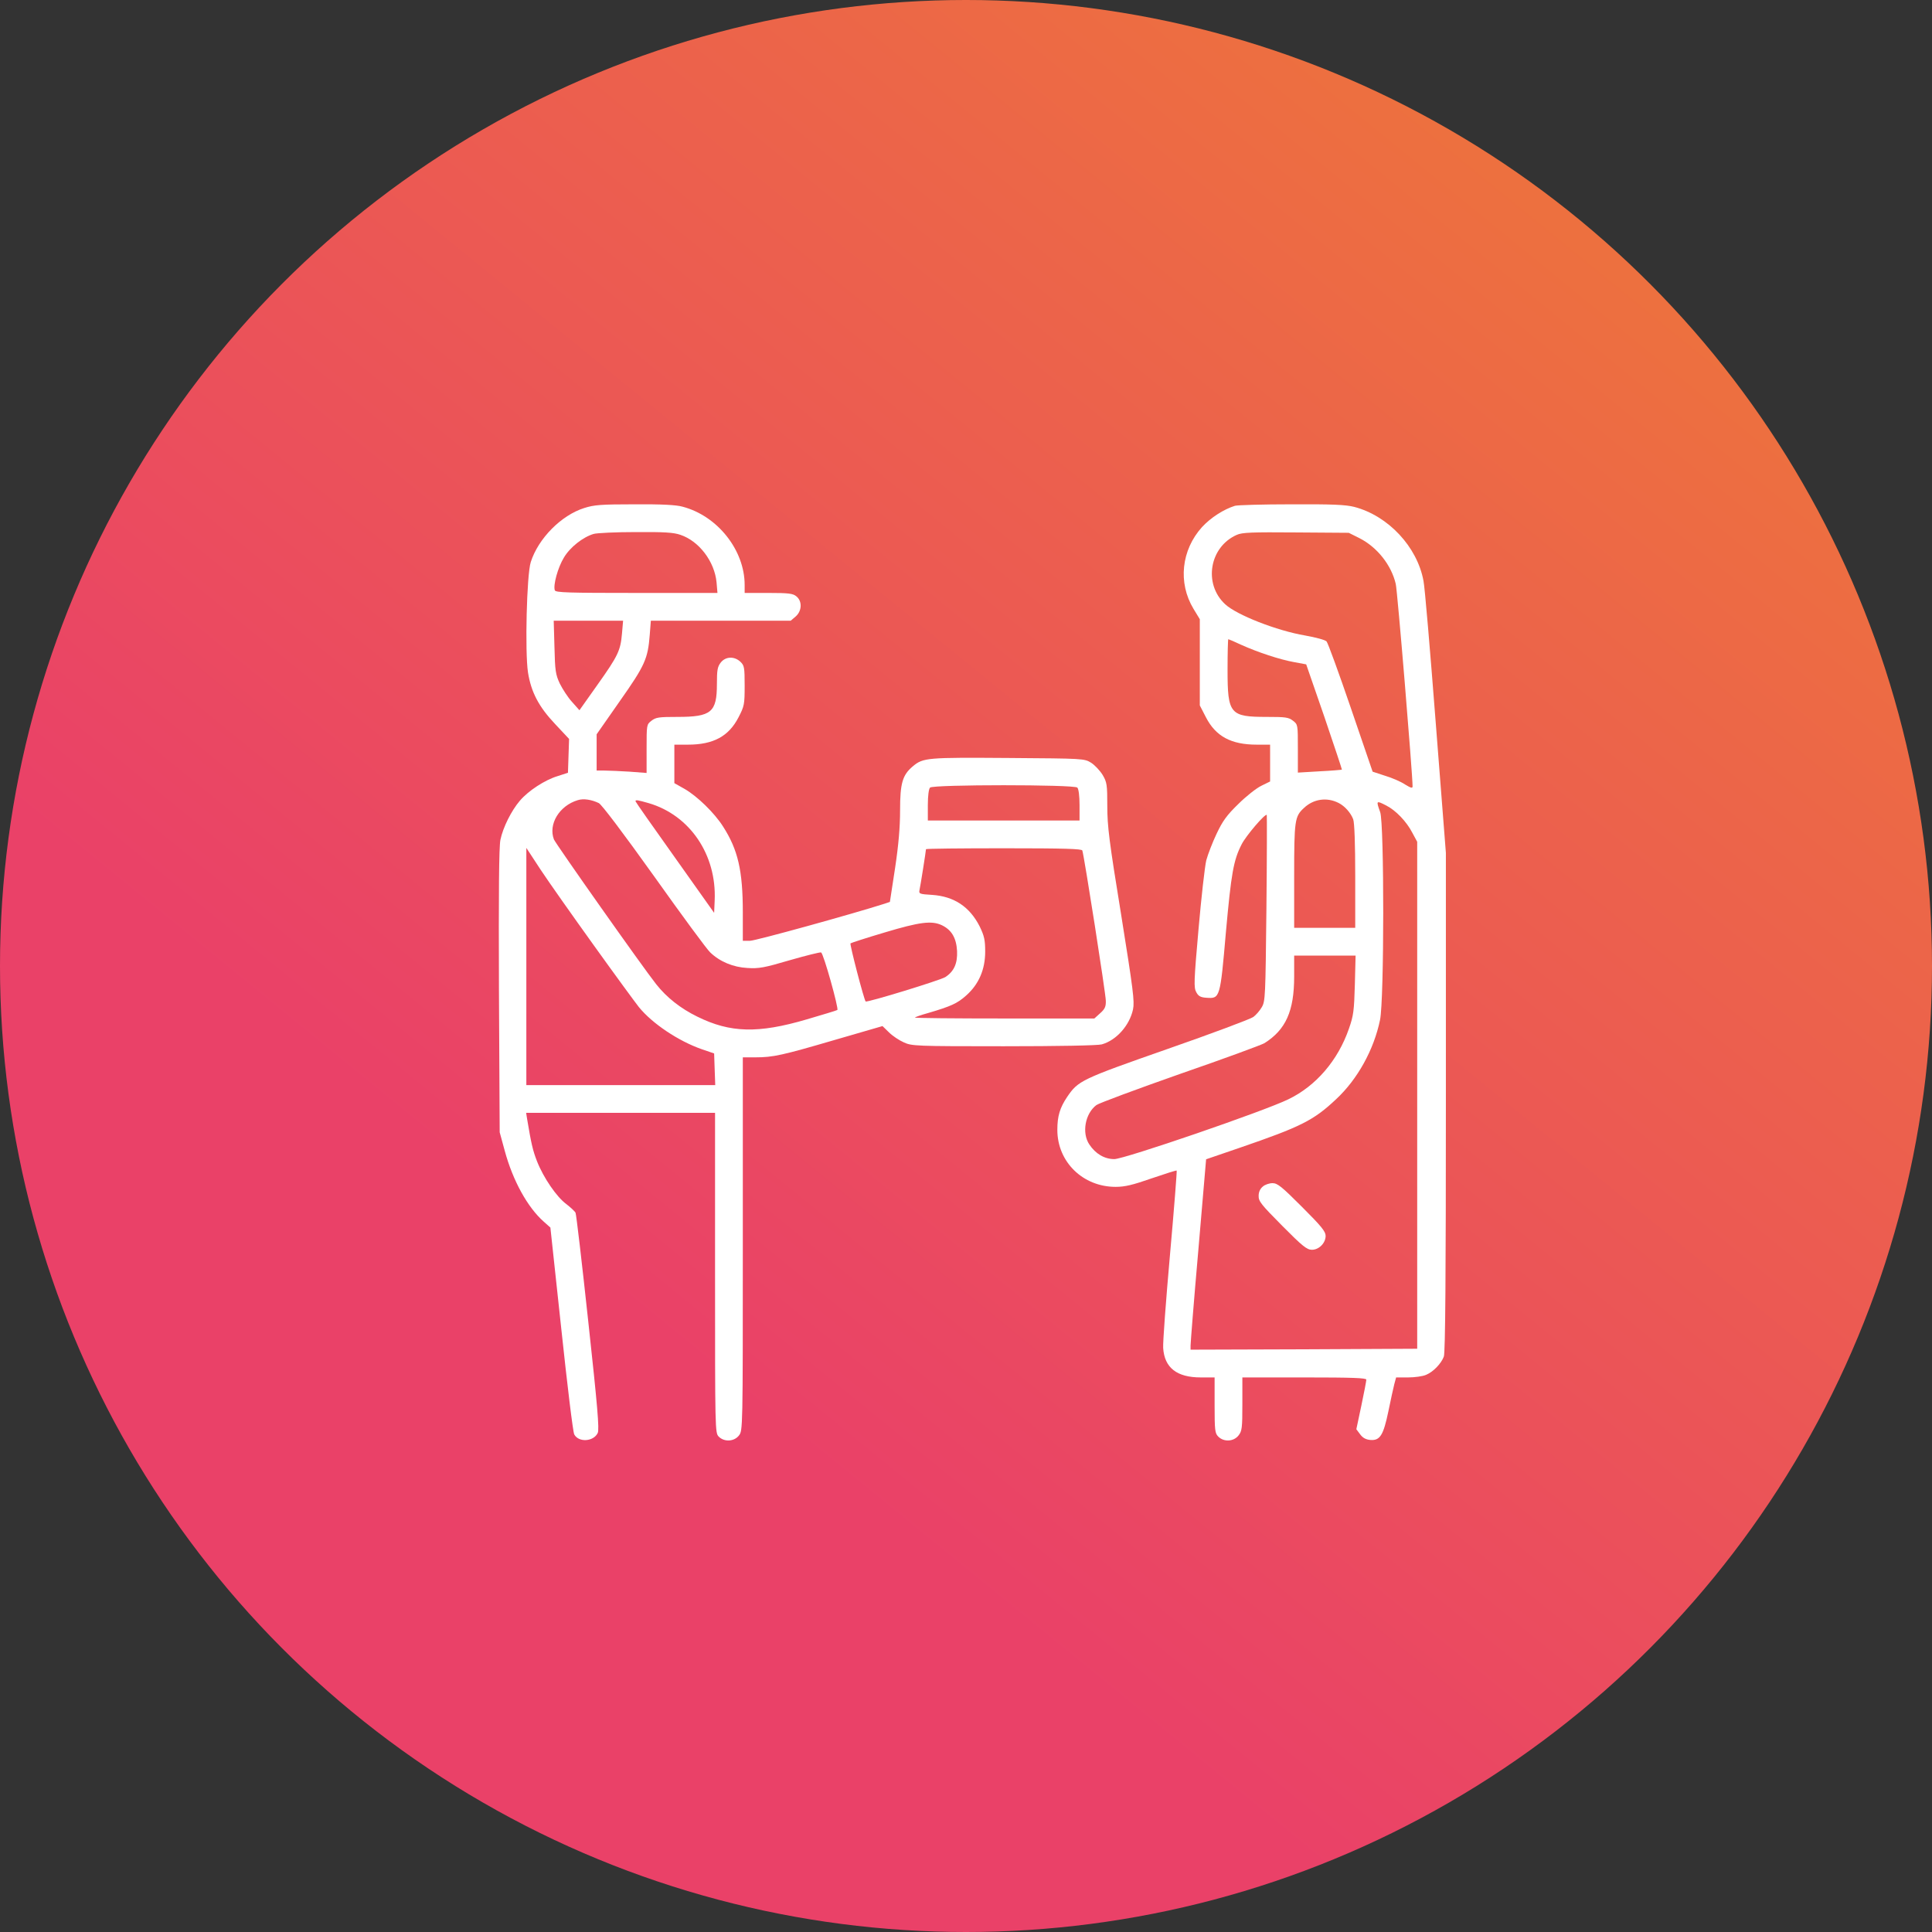 <svg width="155" height="155" viewBox="0 0 155 155" fill="none" xmlns="http://www.w3.org/2000/svg">
<rect x="0" y="0" width="155" height="155" fill="#333333" stroke="none"/>
<circle cx="77.5" cy="77.5" r="77.5" fill="url(#paint0_linear_201_91)"/>
<g clip-path="url(#clip0_201_91)">
<path d="M46.873 40.757C45.032 41.336 43.191 43.191 42.583 45.091C42.256 46.086 42.108 52.305 42.36 53.953C42.612 55.526 43.221 56.699 44.542 58.094L45.656 59.282L45.611 60.633L45.566 61.998L44.735 62.266C43.711 62.577 42.39 63.438 41.707 64.24C41.024 65.041 40.356 66.377 40.148 67.372C40.03 67.936 40 71.558 40.03 79.514L40.089 90.84L40.49 92.309C41.143 94.729 42.331 96.866 43.622 98.009L44.156 98.484L45.032 106.619C45.507 111.087 45.967 114.902 46.071 115.08C46.427 115.748 47.63 115.659 47.956 114.961C48.09 114.664 47.941 112.868 47.199 106.055C46.694 101.364 46.234 97.416 46.175 97.297C46.116 97.178 45.774 96.866 45.433 96.599C44.661 96.035 43.592 94.477 43.073 93.141C42.746 92.294 42.627 91.79 42.286 89.756L42.212 89.281H49.797H57.367V102.121C57.367 114.768 57.367 114.961 57.664 115.258C58.109 115.703 58.896 115.659 59.282 115.169C59.594 114.768 59.594 114.723 59.594 99.805V84.828H60.603C62.028 84.828 62.755 84.665 67.016 83.418L70.801 82.32L71.32 82.824C71.602 83.106 72.137 83.463 72.508 83.626C73.146 83.923 73.458 83.938 80.523 83.938C84.888 83.938 88.079 83.878 88.391 83.789C89.563 83.463 90.617 82.275 90.899 80.984C91.033 80.345 90.914 79.425 89.949 73.398C88.984 67.476 88.836 66.288 88.836 64.67C88.836 62.963 88.806 62.755 88.465 62.176C88.257 61.835 87.841 61.39 87.544 61.197C86.981 60.855 86.981 60.855 80.894 60.811C74.393 60.766 74.066 60.781 73.235 61.479C72.404 62.176 72.211 62.83 72.211 65.012C72.211 66.348 72.092 67.773 71.81 69.643L71.394 72.359L70.949 72.508C68.396 73.324 60.618 75.477 60.173 75.477H59.594V73.191C59.594 69.851 59.208 68.173 58.005 66.303C57.308 65.205 55.927 63.869 54.918 63.29L54.102 62.83V61.286V59.742H55.185C57.234 59.742 58.466 59.074 59.252 57.545C59.712 56.655 59.742 56.521 59.742 55.007C59.742 53.538 59.712 53.389 59.401 53.092C58.911 52.632 58.213 52.662 57.827 53.151C57.56 53.493 57.516 53.76 57.516 54.873C57.516 57.145 57.07 57.516 54.354 57.516C52.87 57.516 52.617 57.545 52.261 57.827C51.875 58.124 51.875 58.154 51.875 60.069V62.013L50.509 61.909C49.767 61.865 48.862 61.82 48.505 61.82H47.867V60.366V58.911L49.723 56.254C51.741 53.389 51.979 52.855 52.127 50.94L52.216 49.797H57.827H63.438L63.839 49.455C64.344 49.01 64.373 48.223 63.884 47.837C63.616 47.615 63.26 47.57 61.657 47.57H59.742V46.932C59.742 44.141 57.575 41.395 54.77 40.653C54.265 40.505 53.062 40.445 50.91 40.46C48.223 40.46 47.659 40.505 46.873 40.757ZM54.591 42.909C56.091 43.414 57.323 45.047 57.486 46.709L57.56 47.57H51.073C45.566 47.57 44.587 47.541 44.513 47.362C44.364 46.962 44.75 45.537 45.24 44.735C45.73 43.904 46.769 43.087 47.63 42.835C47.882 42.761 49.396 42.687 50.999 42.687C53.27 42.672 54.042 42.716 54.591 42.909ZM49.901 50.821C49.782 52.187 49.604 52.587 47.927 54.948L46.487 56.981L45.893 56.313C45.566 55.957 45.136 55.289 44.913 54.844C44.572 54.116 44.527 53.805 44.483 51.905L44.423 49.797H47.199H49.99L49.901 50.821ZM86.431 63.186C86.535 63.29 86.609 63.839 86.609 64.596V65.828H80.523H74.438V64.596C74.438 63.839 74.512 63.29 74.616 63.186C74.868 62.934 86.179 62.934 86.431 63.186ZM48.045 64.433C48.283 64.566 49.96 66.778 52.484 70.311C54.71 73.443 56.729 76.189 56.981 76.412C57.753 77.154 58.822 77.599 59.965 77.659C60.87 77.718 61.301 77.644 63.364 77.035C64.656 76.664 65.784 76.382 65.873 76.412C66.066 76.471 67.312 80.954 67.179 81.028C67.12 81.073 66.021 81.399 64.715 81.785C60.826 82.928 58.584 82.869 55.942 81.562C54.606 80.909 53.493 80.034 52.647 78.965C51.563 77.599 44.572 67.684 44.438 67.342C43.978 66.125 44.869 64.641 46.353 64.195C46.813 64.047 47.466 64.151 48.045 64.433ZM52.038 64.433C55.348 65.398 57.501 68.574 57.337 72.241L57.293 73.235L54.146 68.797C52.409 66.362 50.984 64.329 50.984 64.284C50.984 64.151 51.148 64.18 52.038 64.433ZM47.645 75.848C49.337 78.208 50.969 80.434 51.252 80.791C52.32 82.112 54.428 83.522 56.298 84.175L57.293 84.516L57.337 85.793L57.382 87.055H49.797H42.227V77.54V68.025L43.384 69.791C44.023 70.756 45.938 73.473 47.645 75.848ZM86.832 68.233C86.981 68.663 88.717 79.751 88.717 80.286C88.732 80.761 88.643 80.954 88.257 81.295L87.797 81.711H80.598C76.634 81.711 73.398 81.681 73.398 81.637C73.398 81.607 73.888 81.429 74.482 81.266C76.293 80.731 76.798 80.508 77.51 79.87C78.519 78.98 79.039 77.792 79.039 76.352C79.039 75.402 78.965 75.091 78.594 74.319C77.792 72.745 76.545 71.914 74.779 71.795C73.769 71.736 73.71 71.706 73.769 71.409C73.844 71.083 74.289 68.263 74.289 68.129C74.289 68.084 77.094 68.055 80.523 68.055C85.392 68.055 86.787 68.099 86.832 68.233ZM75.566 74.23C76.338 74.601 76.723 75.239 76.783 76.293C76.827 77.287 76.545 77.926 75.848 78.386C75.462 78.638 69.554 80.449 69.45 80.345C69.316 80.212 68.159 75.758 68.233 75.684C68.292 75.64 69.524 75.239 70.979 74.808C73.799 73.963 74.749 73.844 75.566 74.23Z" fill="white"/>
<path d="M99.078 40.579C98.173 40.861 97.134 41.529 96.436 42.286C94.773 44.127 94.491 46.754 95.753 48.847L96.258 49.678V53.137V56.595L96.748 57.545C97.534 59.074 98.766 59.742 100.83 59.742H101.898V61.212V62.696L101.201 63.038C100.8 63.23 99.969 63.884 99.345 64.507C98.425 65.398 98.084 65.873 97.609 66.882C97.282 67.565 96.911 68.53 96.777 69.019C96.659 69.509 96.377 72.003 96.154 74.556C95.783 78.742 95.768 79.247 95.976 79.603C96.139 79.915 96.317 80.019 96.792 80.048C97.876 80.123 97.891 80.108 98.351 74.794C98.781 70.044 98.959 69.019 99.612 67.743C99.954 67.06 101.512 65.234 101.631 65.383C101.646 65.427 101.646 68.797 101.602 72.879C101.527 79.959 101.512 80.331 101.23 80.805C101.067 81.088 100.755 81.444 100.548 81.592C100.325 81.755 97.237 82.913 93.66 84.16C86.713 86.594 86.505 86.698 85.615 88.005C85.036 88.866 84.828 89.534 84.828 90.647C84.828 93.215 86.877 95.219 89.504 95.219C90.246 95.219 90.87 95.07 92.398 94.536C93.482 94.165 94.373 93.883 94.402 93.912C94.432 93.942 94.195 96.97 93.868 100.637C93.541 104.318 93.289 107.687 93.319 108.148C93.423 109.736 94.417 110.508 96.332 110.508H97.445V112.734C97.445 114.768 97.475 114.991 97.742 115.258C98.188 115.703 98.974 115.659 99.36 115.169C99.642 114.812 99.672 114.575 99.672 112.645V110.508H104.645C108.519 110.508 109.617 110.552 109.617 110.686C109.617 110.79 109.439 111.725 109.216 112.779L108.816 114.664L109.127 115.08C109.335 115.362 109.587 115.495 109.944 115.525C110.716 115.584 110.983 115.154 111.384 113.239C111.562 112.348 111.784 111.369 111.859 111.057L112.007 110.508H112.972C113.491 110.508 114.145 110.419 114.412 110.3C114.991 110.062 115.629 109.395 115.837 108.83C115.955 108.534 116 102.18 116 88.42V68.426L115.184 57.961C114.738 52.202 114.308 47.095 114.204 46.605C113.699 43.859 111.369 41.38 108.652 40.668C107.955 40.49 106.901 40.445 103.605 40.46C101.32 40.46 99.286 40.52 99.078 40.579ZM109.068 43.176C110.493 43.904 111.621 45.329 111.977 46.843C112.111 47.362 113.328 62.117 113.328 63.082C113.328 63.26 113.209 63.23 112.72 62.934C112.393 62.711 111.666 62.399 111.116 62.236L110.122 61.909L108.37 56.788C107.405 53.968 106.53 51.563 106.426 51.459C106.322 51.341 105.55 51.133 104.704 50.984C102.433 50.598 99.212 49.337 98.291 48.476C96.525 46.843 97.03 43.874 99.227 42.909C99.657 42.716 100.429 42.687 103.977 42.716L108.207 42.746L109.068 43.176ZM99.568 51.727C100.919 52.335 102.67 52.914 103.828 53.122L104.793 53.3L106.248 57.501C107.034 59.816 107.673 61.731 107.658 61.746C107.628 61.761 106.827 61.835 105.877 61.88L104.125 61.984V60.054C104.125 58.154 104.125 58.124 103.739 57.827C103.383 57.545 103.13 57.516 101.646 57.516C98.677 57.516 98.484 57.293 98.484 53.745C98.484 52.395 98.514 51.281 98.544 51.281C98.573 51.281 99.034 51.474 99.568 51.727ZM107.391 64.418C107.895 64.67 108.37 65.219 108.563 65.724C108.667 65.991 108.727 67.713 108.727 70.296V74.438H106.277H103.828V70.281C103.828 65.798 103.873 65.501 104.615 64.819C105.387 64.091 106.455 63.943 107.391 64.418ZM111.22 64.626C111.977 65.012 112.838 65.902 113.298 66.793L113.699 67.535V87.871V108.207L104.615 108.252L95.516 108.281V107.955C95.516 107.762 95.783 104.333 96.139 100.31L96.763 93.007L99.449 92.087C104.377 90.394 105.387 89.89 107.198 88.183C108.92 86.58 110.226 84.205 110.716 81.83C111.057 80.212 111.057 66.08 110.73 65.16C110.389 64.21 110.404 64.21 111.22 64.626ZM108.697 78.995C108.637 81.073 108.593 81.473 108.222 82.527C107.346 85.066 105.58 87.129 103.353 88.198C101.409 89.148 90.202 92.992 89.4 92.992C88.613 92.992 87.901 92.576 87.396 91.82C86.773 90.899 87.055 89.341 87.96 88.658C88.153 88.509 91.196 87.381 94.699 86.149C98.217 84.932 101.245 83.819 101.453 83.685C103.16 82.602 103.828 81.117 103.828 78.341V76.664H106.292H108.756L108.697 78.995Z" fill="white"/>
<path d="M101.32 95.189C101.112 95.352 100.978 95.62 100.978 95.931C100.963 96.377 101.171 96.629 102.878 98.351C104.496 99.984 104.852 100.266 105.253 100.266C105.817 100.266 106.352 99.731 106.352 99.152C106.352 98.796 106.01 98.38 104.452 96.822C102.834 95.204 102.492 94.922 102.091 94.922C101.839 94.922 101.483 95.041 101.32 95.189Z" fill="white"/>
</g>
<defs>
<linearGradient id="paint0_linear_201_91" x1="128" y1="20" x2="31" y2="139" gradientUnits="userSpaceOnUse">
<stop stop-color="#ED703F"/>
<stop offset="0.75" stop-color="#EA4168"/>
</linearGradient>
<clipPath id="clip0_201_91">
<rect width="76" height="76" fill="white" transform="translate(40 40)"/>
</clipPath>
</defs>
</svg>
